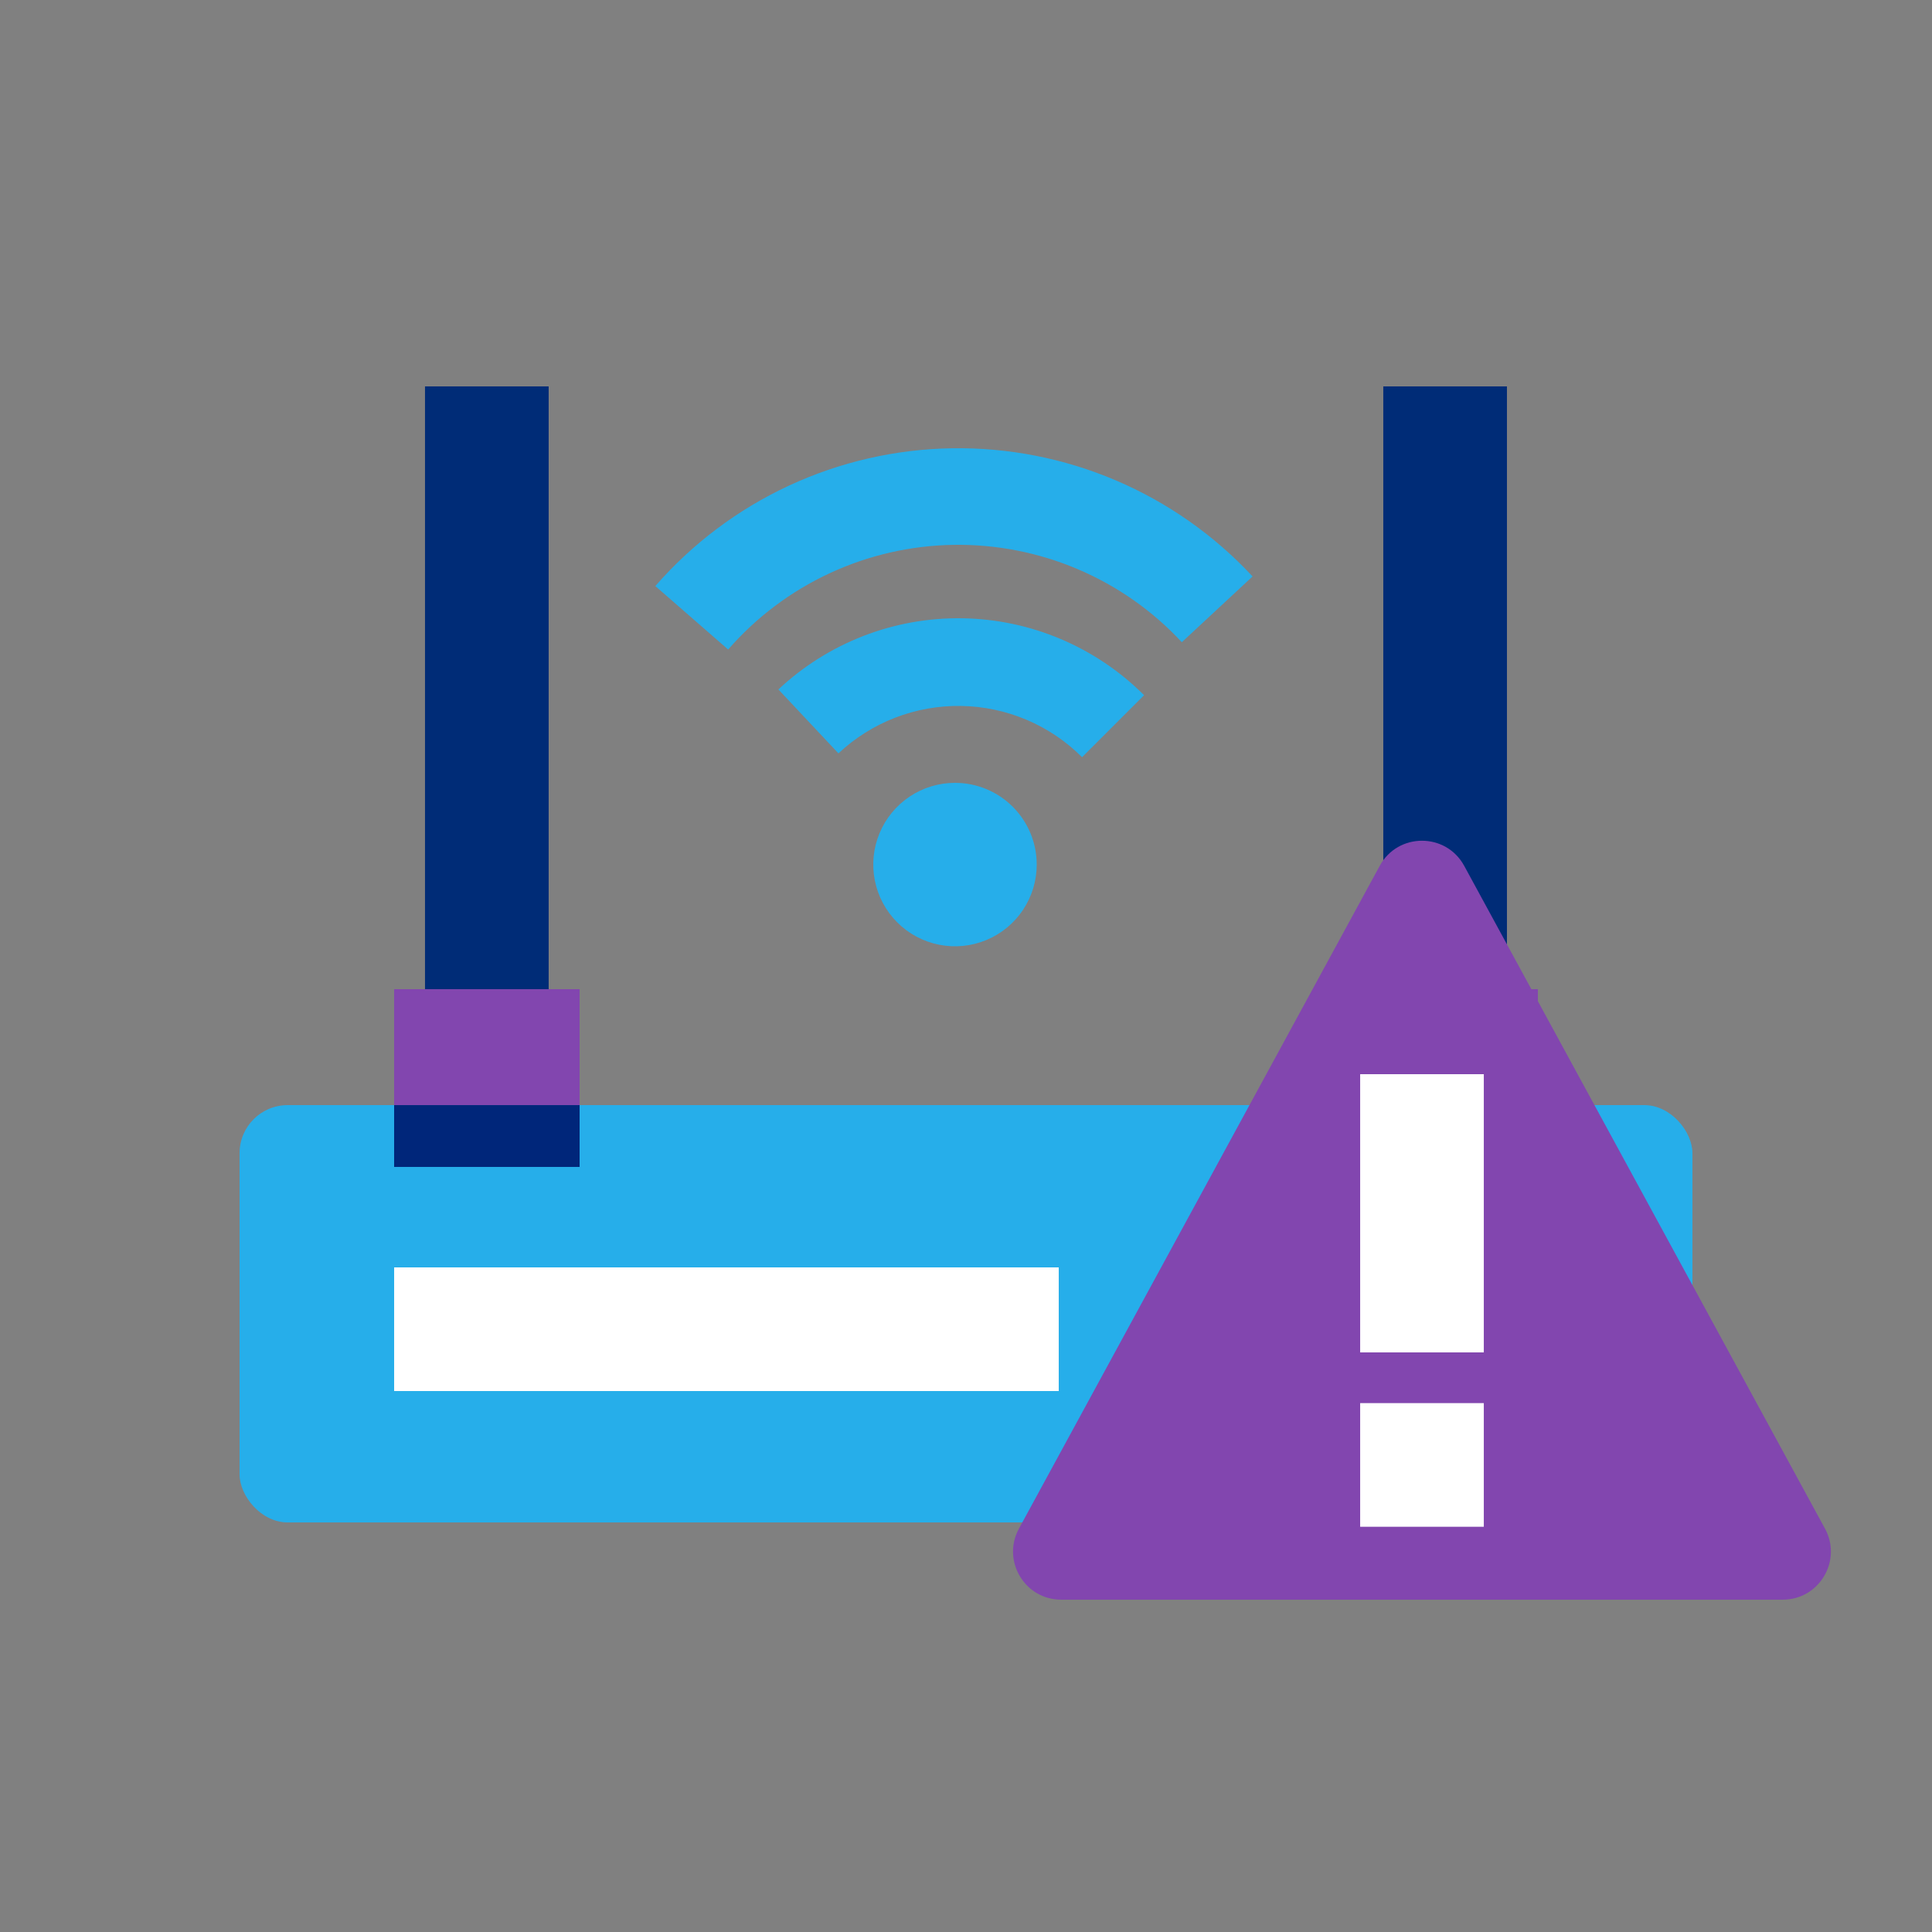 <svg width="180" height="180" viewBox="0 0 180 180" fill="none" xmlns="http://www.w3.org/2000/svg">
<rect x="0" y="0" width="180" height="180" fill="#808080" stroke="none"/>
<g id="Support-Pink 5" clip-path="url(#clip0_15130_134560)">
<rect id="Rectangle 4592" x="22.32" y="102.961" width="135.36" height="38.88" rx="4.48" fill="#26AEEA"/>
<g id="Group 58649">
<rect id="Rectangle 4594" x="51.117" y="36" width="66.96" height="11.52" transform="rotate(90 51.117 36)" fill="#002C77"/>
<rect id="Rectangle 4604" x="54" y="92.16" width="10.8" height="17.28" transform="rotate(90 54 92.16)" fill="#8246AF"/>
<rect id="Rectangle 4605" x="54" y="102.961" width="5.76" height="17.28" transform="rotate(90 54 102.961)" fill="#00267A"/>
</g>
<g id="Group 58650">
<rect id="Rectangle 4594_2" x="140.398" y="36" width="66.96" height="11.52" transform="rotate(90 140.398 36)" fill="#002C77"/>
<rect id="Rectangle 4604_2" x="143.281" y="92.16" width="10.8" height="17.28" transform="rotate(90 143.281 92.16)" fill="#8246AF"/>
<rect id="Rectangle 4605_2" x="143.281" y="102.961" width="5.76" height="17.28" transform="rotate(90 143.281 102.961)" fill="#00267A"/>
</g>
<g id="Group 58651">
<rect id="Rectangle 4599" x="98.641" y="118.08" width="11.52" height="61.92" transform="rotate(90 98.641 118.08)" fill="white"/>
<rect id="Rectangle 4600" x="120.957" y="118.08" width="11.52" height="11.52" transform="rotate(90 120.957 118.08)" fill="white"/>
<rect id="Rectangle 4601" x="143.277" y="118.08" width="11.52" height="11.52" transform="rotate(90 143.277 118.08)" fill="white"/>
</g>
<g id="Group 58652">
<path id="Union" fill-rule="evenodd" clip-rule="evenodd" d="M116.7 53.705C113.126 49.862 108.785 46.813 103.958 44.756C99.13 42.699 93.924 41.68 88.677 41.765C83.431 41.849 78.26 43.036 73.501 45.247C68.743 47.459 64.502 50.646 61.055 54.602L67.84 60.515C70.458 57.51 73.68 55.089 77.294 53.409C80.909 51.729 84.837 50.827 88.823 50.763C92.808 50.699 96.763 51.473 100.43 53.036C104.097 54.598 107.395 56.914 110.109 59.834L116.7 53.705ZM88.975 72.936C87.47 72.935 85.997 73.382 84.745 74.218C83.493 75.055 82.517 76.244 81.941 77.635C81.364 79.027 81.213 80.558 81.507 82.034C81.801 83.512 82.526 84.868 83.591 85.933C84.656 86.998 86.012 87.723 87.489 88.017C88.966 88.311 90.497 88.16 91.888 87.584C93.28 87.008 94.469 86.032 95.306 84.78C96.142 83.528 96.589 82.055 96.589 80.55C96.589 78.53 95.787 76.594 94.359 75.166C92.931 73.738 90.995 72.936 88.975 72.936ZM89.665 57.603C96.024 57.703 102.094 60.273 106.591 64.77L100.814 70.546C97.818 67.55 93.773 65.838 89.537 65.771C85.3 65.705 81.204 67.29 78.115 70.19L72.522 64.235C77.158 59.882 83.306 57.503 89.665 57.603Z" fill="#26AEEA"/>
</g>
<g id="Group 58648">
<path id="Polygon 1" d="M128.546 80.668C130.243 77.55 134.719 77.55 136.416 80.668L170.03 142.418C171.655 145.403 169.494 149.039 166.095 149.039H98.867C95.468 149.039 93.307 145.403 94.932 142.417L128.546 80.668Z" fill="#8246AF"/>
<rect id="Rectangle 4598" x="126.723" y="100.08" width="11.52" height="25.92" fill="white"/>
<rect id="Rectangle 4598_2" x="126.723" y="130.725" width="11.52" height="11.52" fill="white"/>
</g>
</g>
<defs>
<clipPath id="clip0_15130_134560">
<rect width="180" height="180" fill="white"/>
</clipPath>
</defs>
</svg>
